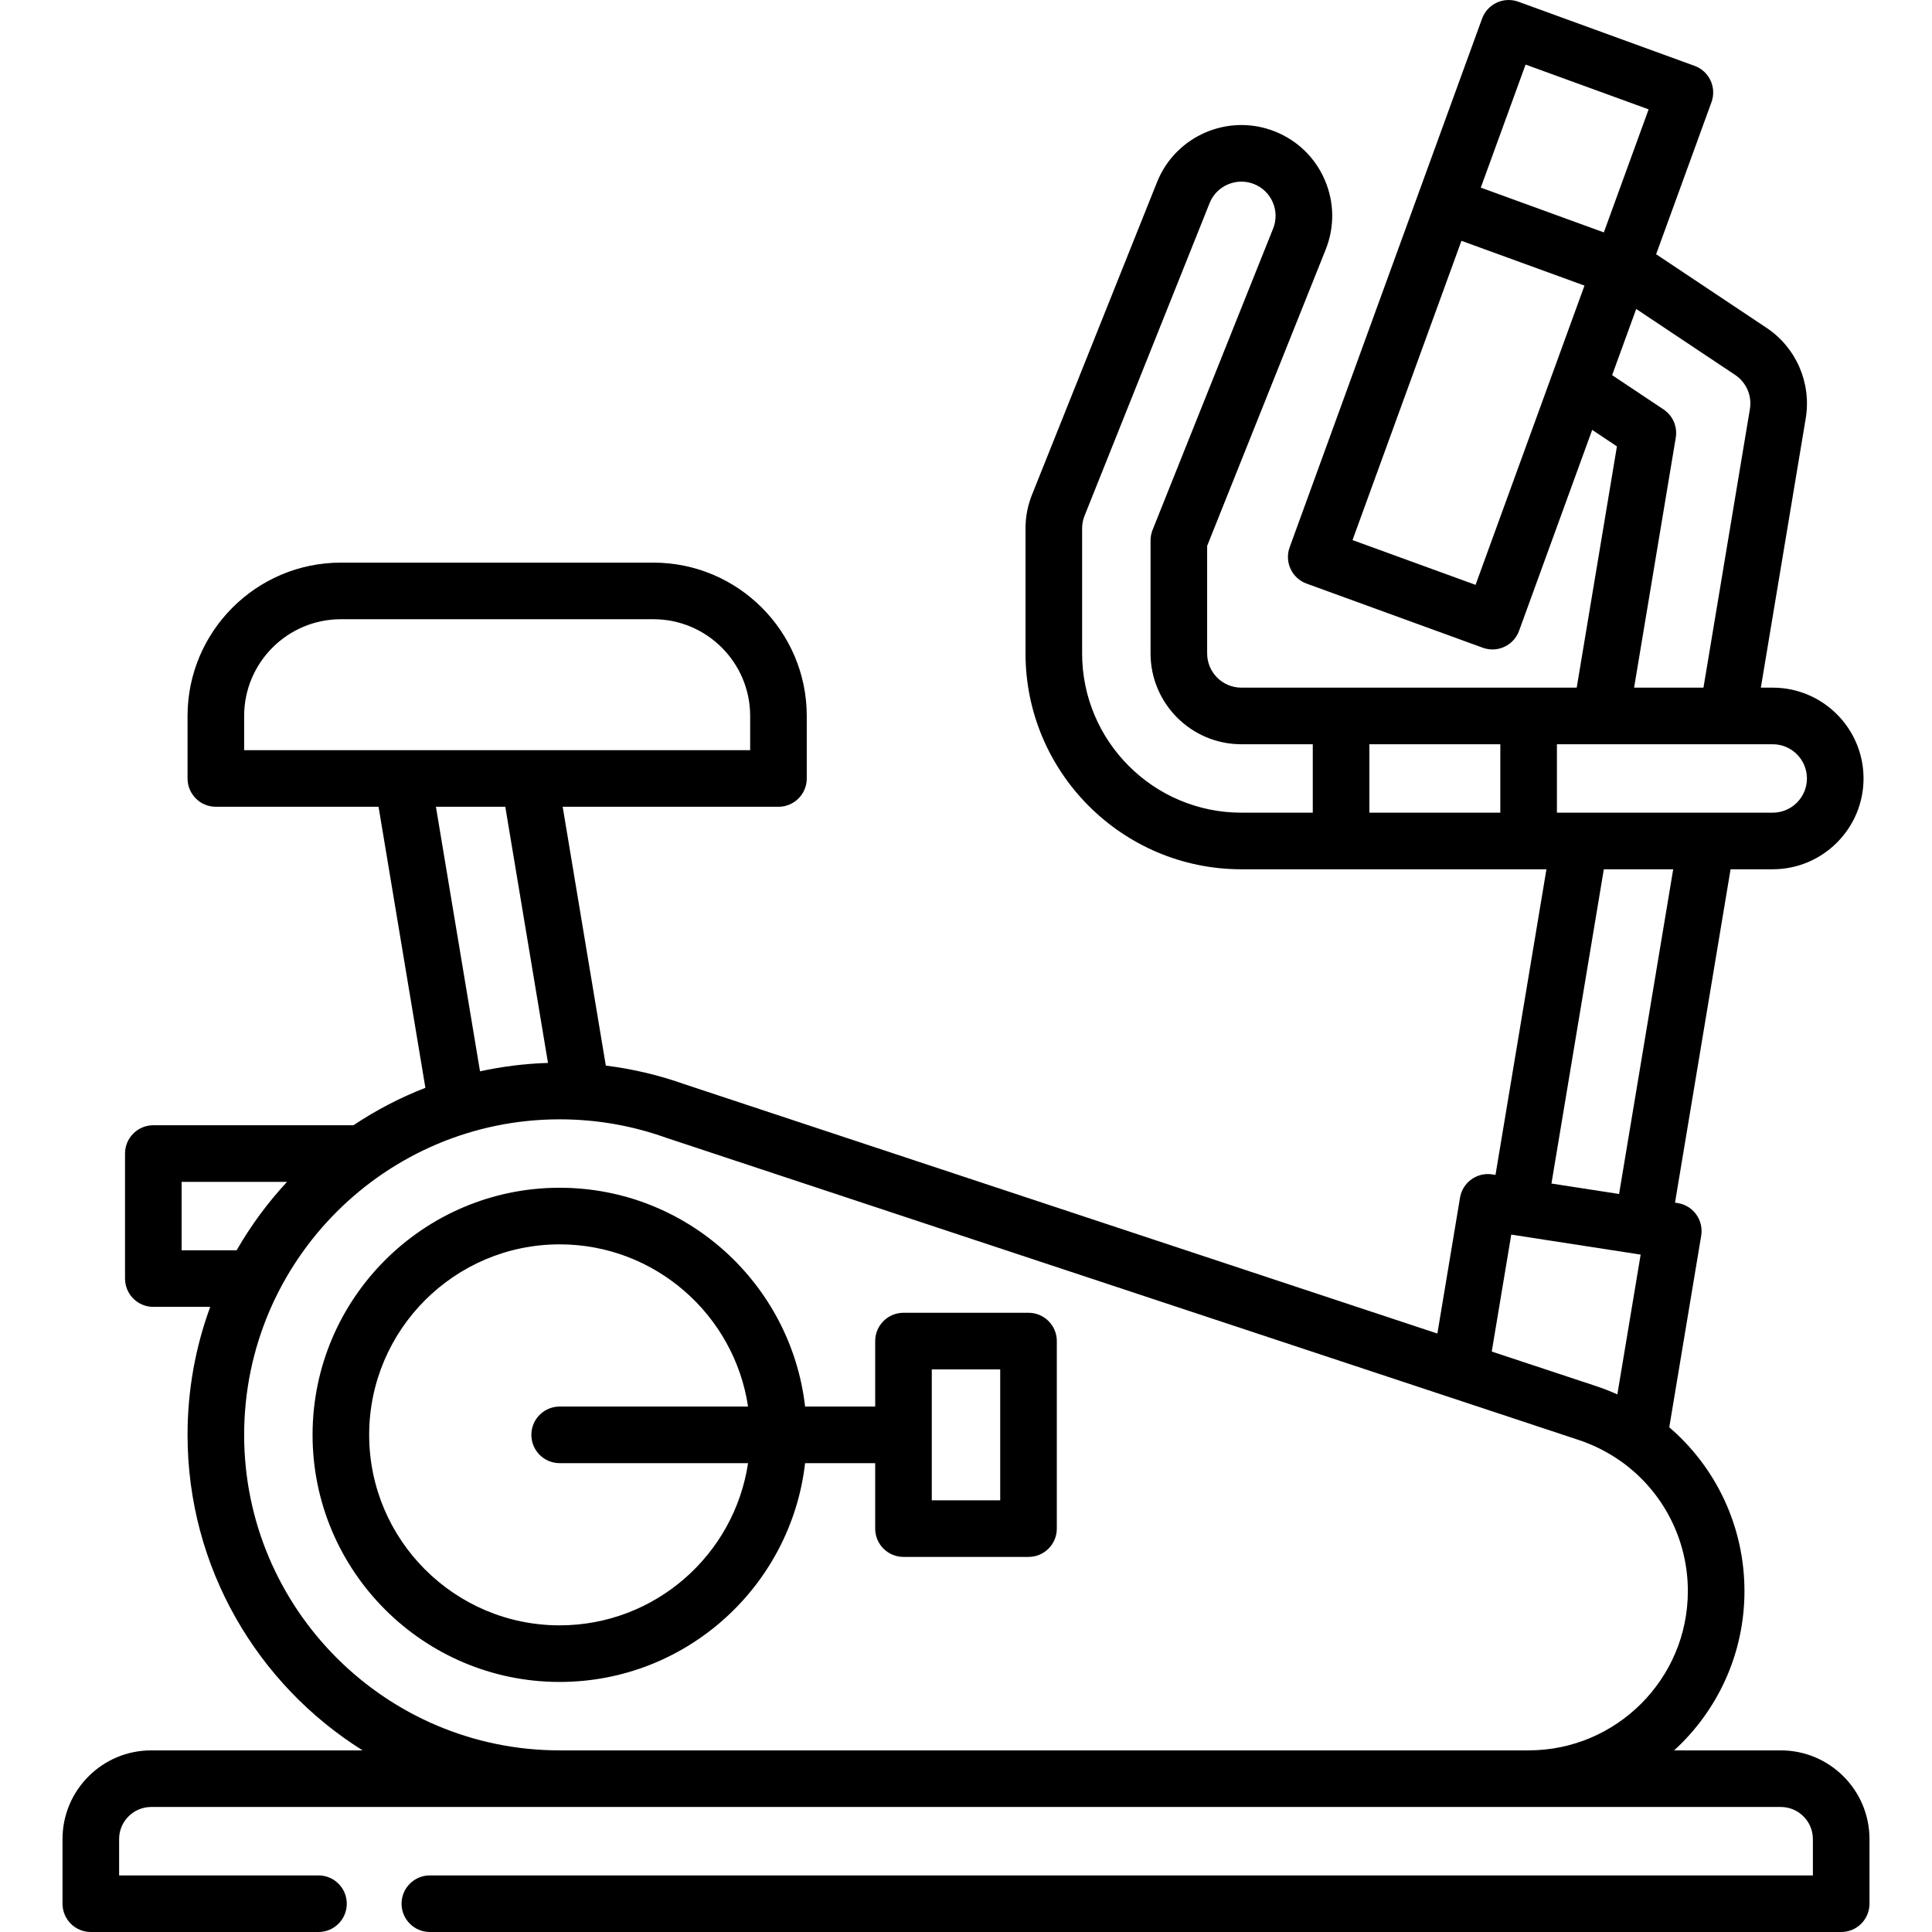 <svg id="Capa_1" enable-background="new 0 0 512.001 512.001" height="512" viewBox="0 0 512.001 512.001" width="512" xmlns="http://www.w3.org/2000/svg"><g><path d="m471.934 463.868h-28.265c11.442-10.466 18.632-25.508 18.632-42.2 0-17.103-7.528-32.796-19.927-43.422l8.463-50.782c.329-1.978-.146-4.004-1.321-5.628-1.175-1.625-2.95-2.711-4.931-3.018l-.688-.107 14.724-88.345h11.17c13.27 0 24.067-10.797 24.067-24.067s-10.797-24.066-24.067-24.066h-3.148l11.898-71.377c1.554-9.326-2.525-18.739-10.391-23.98l-29.256-19.504 14.671-40.308c.68-1.869.59-3.933-.251-5.735-.84-1.803-2.362-3.197-4.232-3.878l-46.703-16.998c-3.893-1.414-8.197.591-9.613 4.483l-50.995 140.108c-.68 1.869-.59 3.933.251 5.735.84 1.803 2.362 3.197 4.231 3.878l46.703 16.998c.847.308 1.713.454 2.564.454 3.064 0 5.94-1.892 7.049-4.937l19.381-53.248 6.553 4.369-10.657 63.94h-88.873c-4.999 0-9.066-4.067-9.066-9.066v-28.499l31.413-78.528c2.388-5.969 2.308-12.511-.225-18.419-2.532-5.909-7.214-10.478-13.184-12.865-12.321-4.928-26.356 1.087-31.282 13.407l-33.133 82.831c-1.143 2.855-1.723 5.863-1.723 8.94v33.134c0 31.54 25.66 57.2 57.2 57.2h80.849l-13.498 80.988-.86-.133c-4.066-.619-7.869 2.128-8.544 6.179l-6 36.002-199.59-66.099c-6.745-2.396-13.7-4.032-20.782-4.91l-11.432-68.594h57.184c4.143 0 7.5-3.357 7.5-7.5v-16.566c0-22.405-18.228-40.634-40.633-40.634h-82.833c-22.405 0-40.633 18.229-40.633 40.634v16.566c0 4.143 3.357 7.5 7.5 7.5h43.118l12.414 74.479c-6.743 2.618-13.128 5.956-19.062 9.922h-53.038c-4.143 0-7.5 3.357-7.5 7.5v33.133c0 4.143 3.357 7.5 7.5 7.5h15.078c-3.887 10.58-6.01 22.005-6.01 33.917 0 35.212 18.554 66.167 46.394 83.617h-56.028c-12.958 0-23.5 10.542-23.5 23.5v17.133c0 4.143 3.357 7.5 7.5 7.5h60.333c4.143 0 7.5-3.357 7.5-7.5s-3.357-7.5-7.5-7.5h-52.833v-9.633c0-4.686 3.813-8.5 8.5-8.5h108.25 256.783 66.834c4.686 0 8.5 3.814 8.5 8.5v9.633h-366.516c-4.143 0-7.5 3.357-7.5 7.5s3.357 7.5 7.5 7.5h374.017c4.143 0 7.5-3.357 7.5-7.5v-17.133c-.001-12.959-10.543-23.501-23.501-23.501zm6.924-257.567c0 5-4.067 9.067-9.067 9.067h-17.763c-.018 0-.036-.001-.054 0h-39.374v-18.134h11.597c.004 0 .008.001.012.001.007 0 .014-.001.022-.001h33.556c.004 0 .008.001.012.001.007 0 .014-.001.022-.001h11.97c5 0 9.067 4.068 9.067 9.067zm-81.258 9.067h-34.699v-18.134h34.699zm6.696-198.255 32.607 11.868-11.868 32.607-32.608-11.868zm-13.256 137.882-32.607-11.868 28.866-79.31 32.608 11.868zm49.819-46.492-13.628-9.085 6.383-17.538 26.217 17.479c2.963 1.975 4.499 5.521 3.914 9.033l-12.308 73.843h-18.384l11.044-66.258c.485-2.911-.782-5.837-3.238-7.474zm-154.085 64.665v-33.134c0-1.158.218-2.29.65-3.367l33.134-82.835c1.416-3.54 4.828-5.697 8.429-5.697 1.118 0 2.256.208 3.356.648 2.248.899 4.012 2.62 4.966 4.846.954 2.227.984 4.69.084 6.939l-31.948 79.871c-.354.886-.536 1.831-.536 2.785v29.943c0 13.271 10.796 24.066 24.066 24.066h18.927v18.134h-18.927c-23.27.001-42.201-18.929-42.201-42.199zm138.257 57.2h18.384l-14.343 86.052-17.92-2.771zm-24.532 96.813 33.51 5.182c.003.001.006.002.009.002.003.001.006 0 .008.001l.766.118-6.175 37.046c-1.854-.834-3.762-1.584-5.729-2.227l-27.557-9.126zm-335.798-137.447c0-14.135 11.499-25.634 25.633-25.634h82.834c14.134 0 25.633 11.499 25.633 25.634v9.066h-91.84c-.007 0-.015 0-.022 0h-42.238zm50.825 24.067h18.383l11.314 67.886c-6.162.191-12.182.952-18.012 2.228zm-67.393 117.533v-18.133h27.939c-5.109 5.501-9.602 11.58-13.361 18.133zm100.184 132.534c-46.106 0-83.616-37.511-83.616-83.617s37.51-83.617 83.616-83.617c9.622 0 19.063 1.625 28.061 4.83.053.018.105.037.159.055l241.652 80.029c.009.003.018.006.027.009 4.118 1.346 7.911 3.283 11.31 5.688.238.193.487.374.749.537 10.522 7.799 17.025 20.232 17.025 33.885 0 23.27-18.931 42.2-42.2 42.2h-256.783z"/><path d="m272.567 347.901h-33.133c-4.143 0-7.5 3.357-7.5 7.5v17.35h-18.576c-3.734-32.586-31.471-57.983-65.041-57.983-36.107 0-65.483 29.376-65.483 65.483s29.376 65.483 65.483 65.483c33.57 0 61.306-25.397 65.041-57.983h18.576v17.35c0 4.143 3.357 7.5 7.5 7.5h33.133c4.143 0 7.5-3.357 7.5-7.5v-49.699c0-4.143-3.357-7.501-7.5-7.501zm-124.25 82.833c-27.837 0-50.483-22.647-50.483-50.483 0-27.837 22.646-50.483 50.483-50.483 25.289 0 46.289 18.691 49.923 42.983h-49.923c-4.143 0-7.5 3.357-7.5 7.5s3.357 7.5 7.5 7.5h49.923c-3.634 24.292-24.634 42.983-49.923 42.983zm116.75-33.133h-18.133v-34.699h18.133z"/></g></svg>